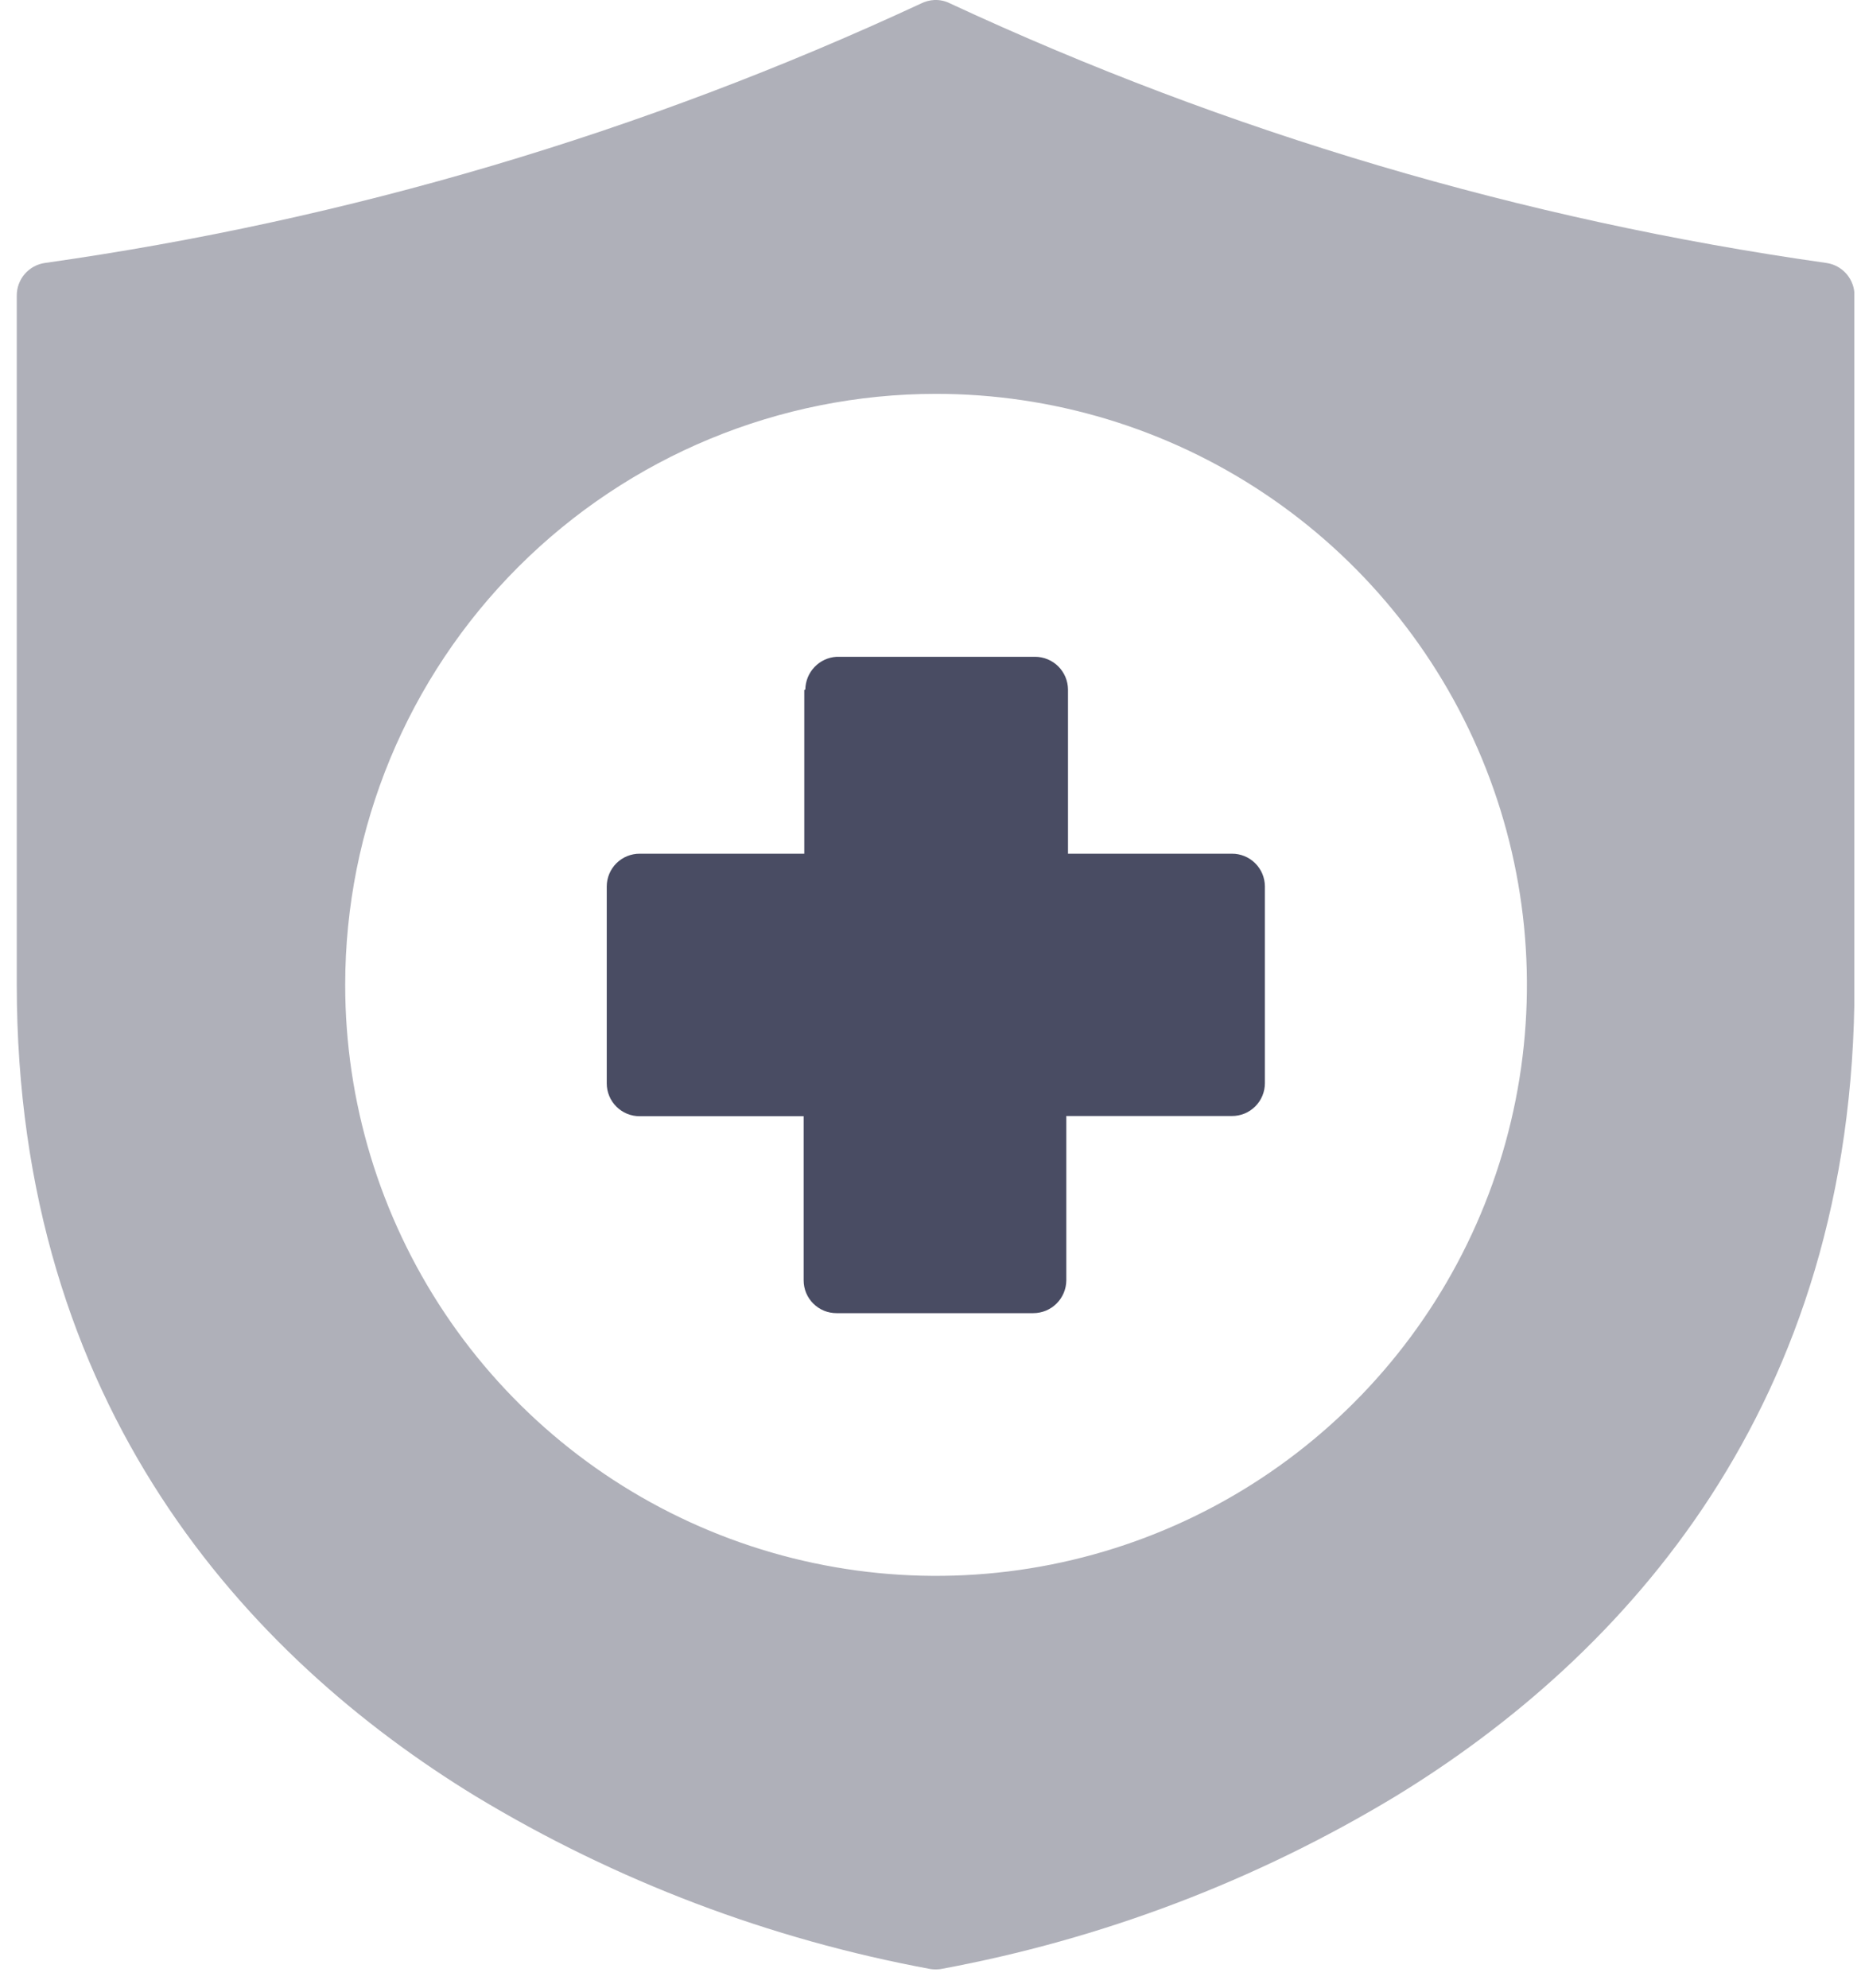<svg width="88" height="94" viewBox="0 0 88 94" fill="none" xmlns="http://www.w3.org/2000/svg">
<g clip-path="url(#clip0_436_1269)">
<path d="M44.183 0C43.96 0.012 43.742 0.069 43.543 0.17C30.418 6.272 16.464 10.403 2.133 12.43C1.759 12.481 1.417 12.667 1.17 12.952C0.924 13.238 0.79 13.603 0.793 13.98V46.55C0.793 66.5 11.723 78.34 22.493 84.92C29.114 88.921 36.405 91.689 44.013 93.09C44.166 93.11 44.32 93.11 44.473 93.09C52.081 91.689 59.372 88.921 65.993 84.92C76.763 78.34 87.693 66.5 87.693 46.55V13.98C87.696 13.603 87.562 13.238 87.316 12.952C87.069 12.667 86.727 12.481 86.353 12.43C72.022 10.403 58.068 6.272 44.943 0.17C44.709 0.048 44.447 -0.01 44.183 0ZM44.243 18.62C49.77 18.616 55.175 20.252 59.772 23.32C64.37 26.388 67.954 30.751 70.071 35.856C72.189 40.962 72.744 46.581 71.668 52.002C70.591 57.424 67.931 62.404 64.023 66.313C60.115 70.222 55.136 72.885 49.715 73.963C44.294 75.042 38.675 74.488 33.569 72.372C28.462 70.257 24.098 66.674 21.028 62.078C17.959 57.481 16.321 52.078 16.323 46.55C16.326 39.144 19.269 32.041 24.506 26.804C29.744 21.566 36.846 18.623 44.253 18.62H44.243Z" fill="#AFB0B9"/>
<path d="M38.032 40.36V32.62L38.081 32.6C38.086 32.202 38.241 31.821 38.516 31.533C38.791 31.245 39.164 31.073 39.562 31.05H48.941C49.353 31.05 49.749 31.213 50.041 31.503C50.333 31.794 50.499 32.188 50.502 32.6V40.36H58.252C58.455 40.358 58.657 40.397 58.845 40.474C59.034 40.551 59.206 40.664 59.35 40.807C59.495 40.95 59.611 41.12 59.69 41.307C59.769 41.495 59.81 41.696 59.812 41.9V51.21C59.812 51.414 59.771 51.617 59.693 51.805C59.614 51.994 59.499 52.165 59.354 52.309C59.209 52.453 59.037 52.567 58.848 52.645C58.658 52.722 58.456 52.761 58.252 52.76H50.422V60.53C50.419 60.942 50.253 61.336 49.961 61.626C49.669 61.917 49.273 62.08 48.861 62.08H39.562C39.357 62.081 39.154 62.042 38.965 61.965C38.776 61.887 38.604 61.773 38.459 61.629C38.314 61.485 38.199 61.314 38.12 61.125C38.042 60.937 38.002 60.734 38.002 60.53V52.77H30.252C30.047 52.771 29.845 52.732 29.655 52.655C29.466 52.577 29.294 52.464 29.149 52.319C29.004 52.175 28.889 52.004 28.81 51.815C28.732 51.627 28.691 51.424 28.691 51.22V41.91C28.691 41.705 28.732 41.503 28.81 41.314C28.889 41.126 29.004 40.954 29.149 40.81C29.294 40.666 29.466 40.552 29.655 40.475C29.845 40.398 30.047 40.358 30.252 40.36H38.032Z" fill="#494C63"/>
</g>
<defs>
<clipPath id="clip0_436_1269">
<rect width="86.89" height="93.11" fill="white" transform="translate(0.793)"/>
</clipPath>
</defs>
</svg>
